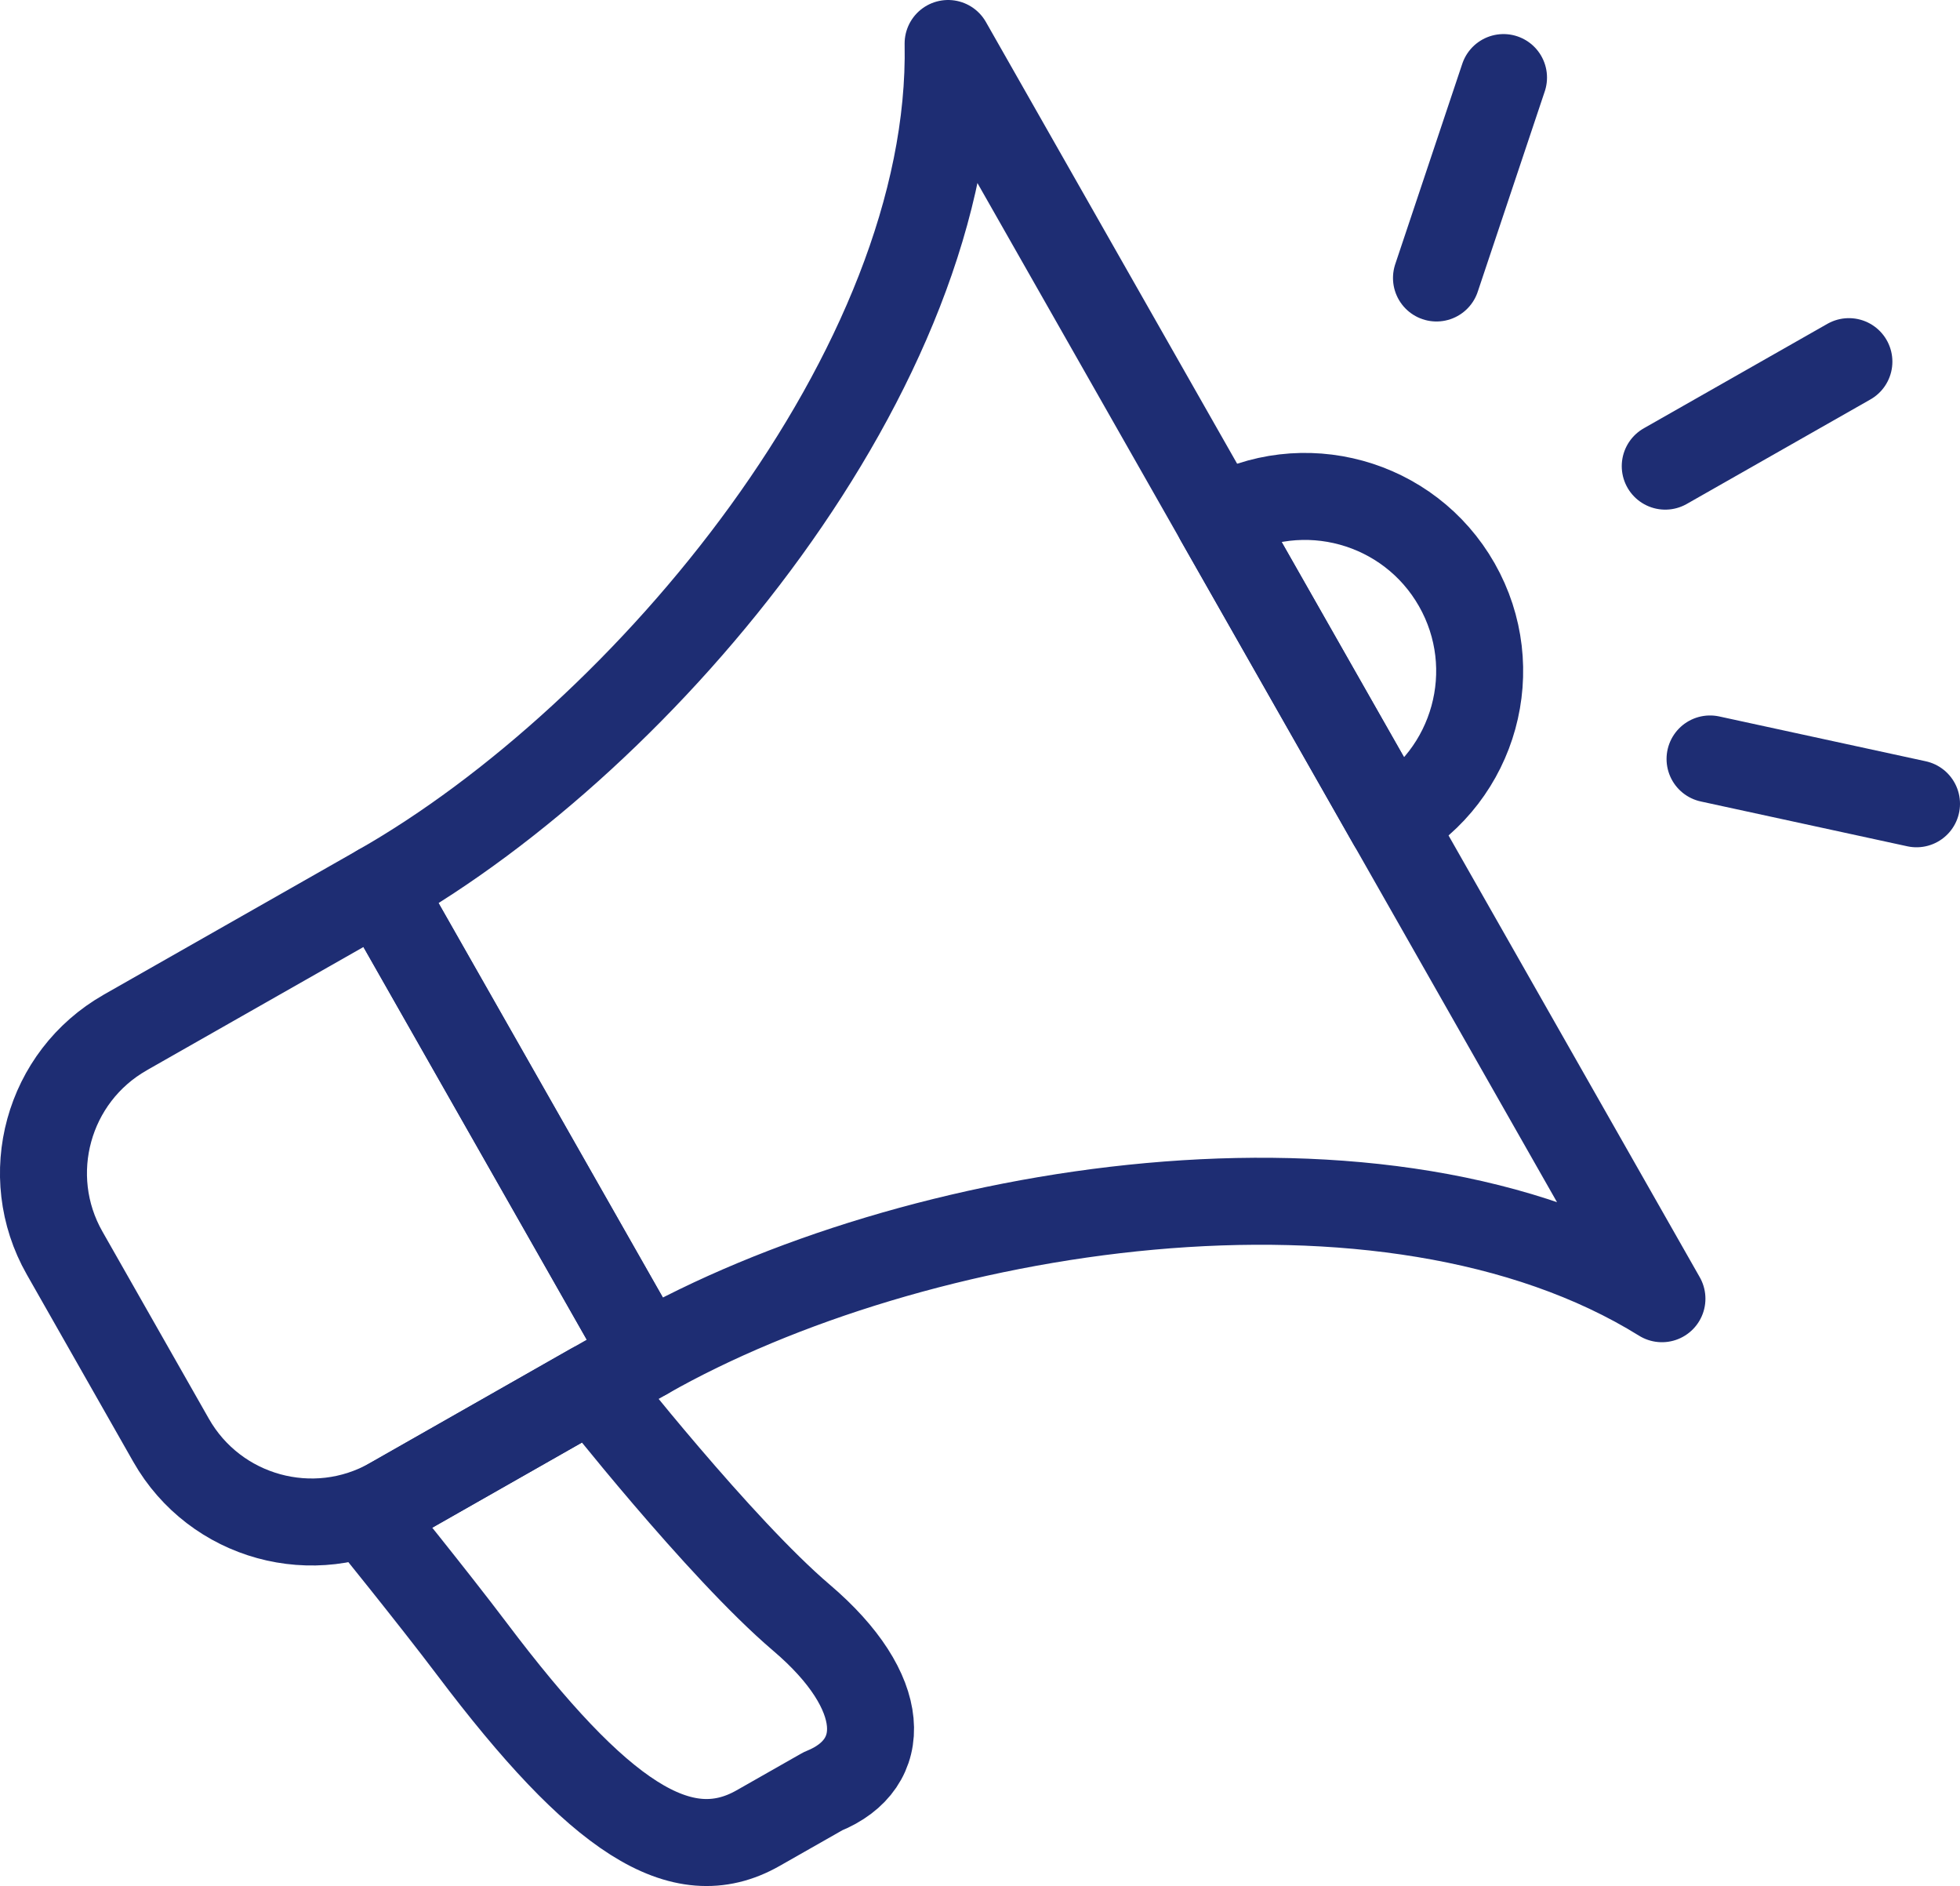 <?xml version="1.0" encoding="UTF-8"?>
<svg id="_レイヤー_2" data-name="レイヤー 2" xmlns="http://www.w3.org/2000/svg" viewBox="0 0 676 650.32">
  <defs>
    <style>
      .cls-1 {
        fill: none;
        stroke: #1e2d73;
        stroke-linecap: round;
        stroke-linejoin: round;
        stroke-width: 30px;
      }
    </style>
  </defs>
  <g id="Layer_1" data-name="Layer 1">
    <g>
      <path class="cls-1" d="m86.16,332.67h101v185.78h-101c-30.77,0-55.75-24.98-55.75-55.75v-74.27c0-30.77,24.98-55.75,55.75-55.75Z" transform="translate(-196.19 109.45) rotate(-29.63)"/>
      <path class="cls-1" d="m130.98,306.07l45.93,80.74,45.93,80.74c91.55-52.08,255.15-78.89,350.36-19.74l-123.1-216.41L327,15c2.19,112.07-104.46,238.99-196.02,291.07Z"/>
      <path class="cls-1" d="m204.4,478.04l-78.05,44.4s22.89,28.2,36.46,46.19c43.67,57.88,72.14,76.81,98.65,61.73l22.35-12.71c23.29-9.37,22.71-34.26-7.36-59.83-28.33-24.1-72.05-79.77-72.05-79.77Z"/>
      <line class="cls-1" x1="574.34" y1="160.73" x2="637.68" y2="124.7"/>
      <line class="cls-1" x1="495.44" y1="95.85" x2="518.56" y2="26.75"/>
      <line class="cls-1" x1="589.79" y1="261.7" x2="661" y2="277.15"/>
      <path class="cls-1" d="m502.45,201.63c16.45,28.91,6.34,65.68-22.57,82.13l-59.56-104.7c28.91-16.45,65.68-6.34,82.13,22.57Z"/>
    </g>
  </g>
</svg>